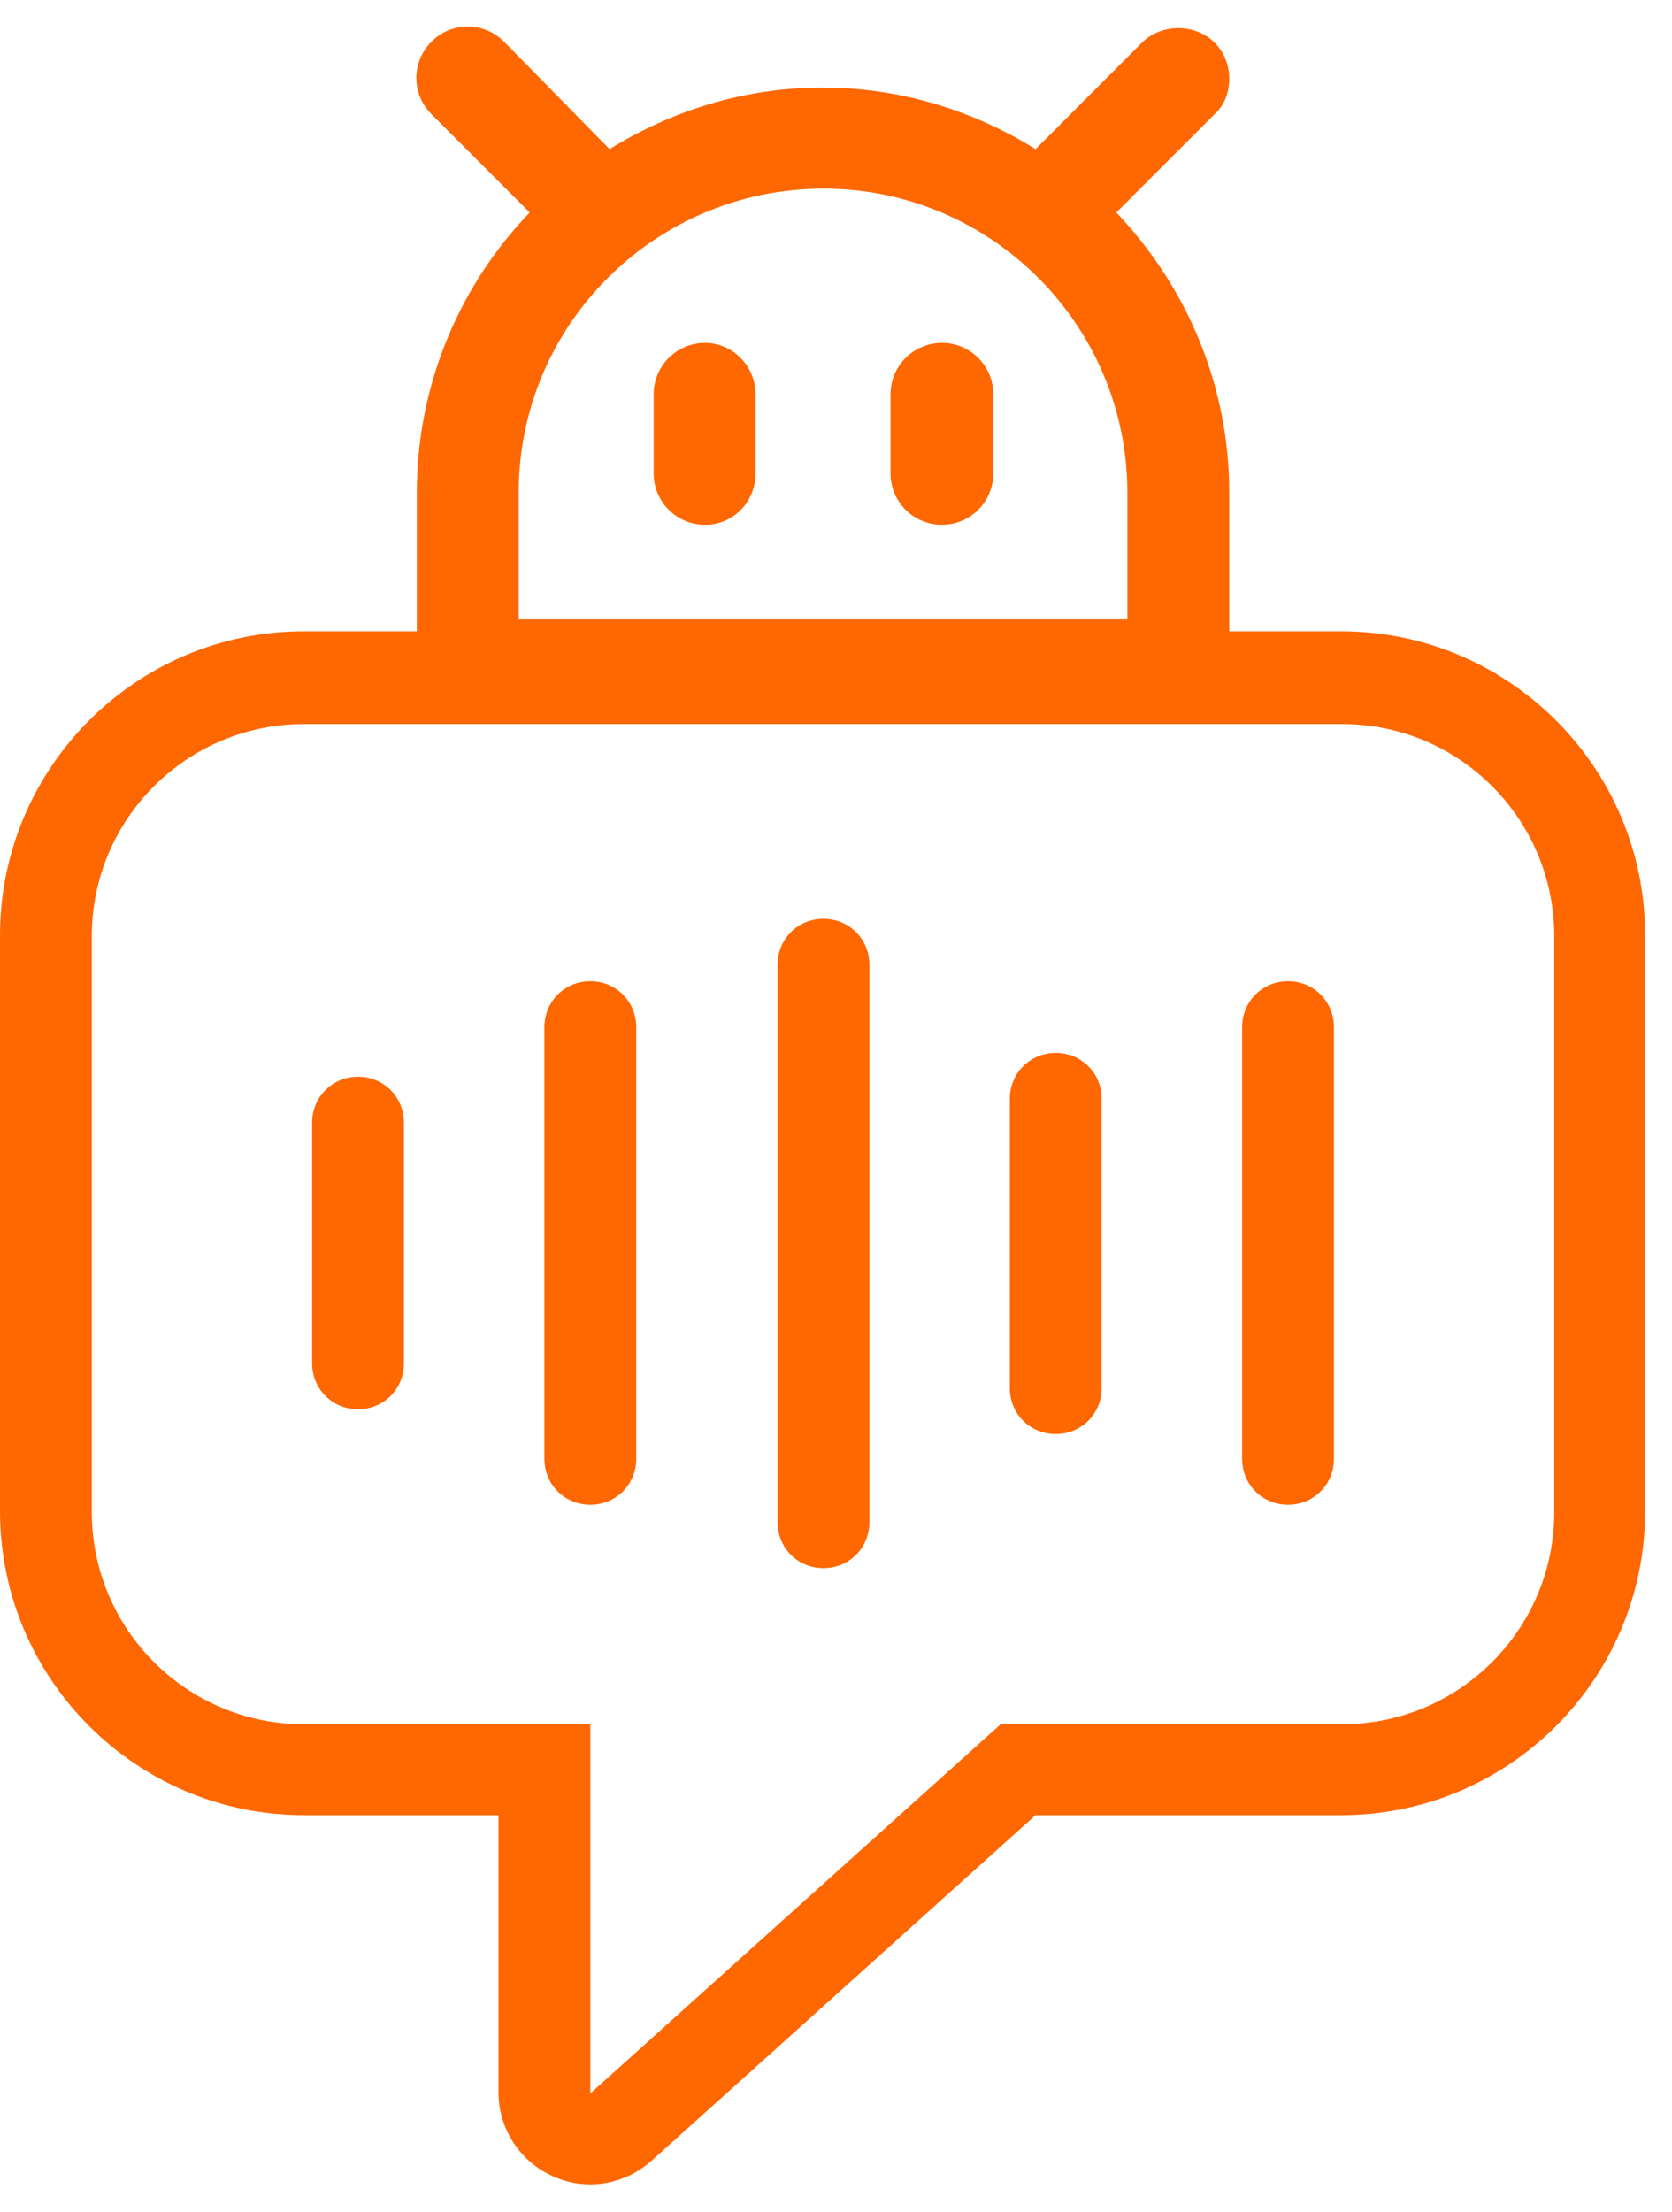 <svg width="31" height="41" viewBox="0 0 31 41" fill="none" xmlns="http://www.w3.org/2000/svg">
<path d="M13.072 6.355C12.545 6.355 12.119 6.781 12.119 7.309V8.772C12.119 9.3 12.545 9.726 13.072 9.726C13.6 9.726 14.008 9.3 14.008 8.772V7.309C14.008 6.781 13.583 6.355 13.072 6.355Z" fill="#FF6700"/>
<path d="M17.464 6.355C16.936 6.355 16.511 6.781 16.511 7.309V8.772C16.511 9.3 16.936 9.726 17.464 9.726C17.991 9.726 18.417 9.3 18.417 8.772V7.309C18.417 6.781 17.991 6.355 17.464 6.355Z" fill="#FF6700"/>
<path d="M24.885 11.7H22.791V9.13C22.791 7.121 21.991 5.3 20.698 3.938L22.519 2.117C22.706 1.947 22.791 1.709 22.791 1.453C22.791 1.198 22.689 0.96 22.519 0.789C22.162 0.432 21.532 0.432 21.174 0.789L19.2 2.764C18.043 2.049 16.698 1.623 15.251 1.623C13.804 1.623 12.46 2.049 11.302 2.764L9.345 0.772C8.97 0.398 8.374 0.398 8 0.772C7.626 1.147 7.626 1.743 8 2.117L9.821 3.938C8.528 5.283 7.728 7.121 7.728 9.13V11.7H5.634C2.519 11.7 0 14.236 0 17.334V28.006C0 31.121 2.536 33.64 5.634 33.64H9.243V38.781C9.243 39.445 9.634 40.057 10.247 40.33C10.468 40.432 10.706 40.483 10.945 40.483C11.353 40.483 11.762 40.33 12.085 40.041L19.2 33.64H24.868C27.983 33.64 30.502 31.104 30.502 28.006V17.334C30.502 14.219 27.966 11.7 24.868 11.7H24.885ZM9.617 11.479V9.13C9.617 6.015 12.153 3.496 15.268 3.496C18.383 3.496 20.902 6.032 20.902 9.13V11.479H9.617ZM28.817 28.023C28.817 30.202 27.047 31.955 24.885 31.955H18.553L10.945 38.798V31.955H5.634C3.455 31.955 1.702 30.185 1.702 28.023V17.351C1.702 15.172 3.472 13.419 5.634 13.419H24.885C27.064 13.419 28.817 15.189 28.817 17.351V28.023Z" fill="#FF6700"/>
<path d="M6.638 26.117C6.162 26.117 5.787 25.743 5.787 25.266V20.806C5.787 20.33 6.162 19.955 6.638 19.955C7.115 19.955 7.489 20.33 7.489 20.806V25.266C7.489 25.743 7.115 26.117 6.638 26.117Z" fill="#FF6700"/>
<path d="M10.945 27.887C10.468 27.887 10.094 27.513 10.094 27.036V19.036C10.094 18.56 10.468 18.185 10.945 18.185C11.421 18.185 11.796 18.56 11.796 19.036V27.036C11.796 27.513 11.421 27.887 10.945 27.887Z" fill="#FF6700"/>
<path d="M15.268 29.062C14.791 29.062 14.417 28.687 14.417 28.211V17.879C14.417 17.402 14.791 17.028 15.268 17.028C15.745 17.028 16.119 17.402 16.119 17.879V28.211C16.119 28.687 15.745 29.062 15.268 29.062Z" fill="#FF6700"/>
<path d="M19.575 26.577C19.098 26.577 18.723 26.202 18.723 25.726V20.364C18.723 19.887 19.098 19.513 19.575 19.513C20.051 19.513 20.425 19.887 20.425 20.364V25.726C20.425 26.202 20.051 26.577 19.575 26.577Z" fill="#FF6700"/>
<path d="M23.881 27.887C23.404 27.887 23.03 27.513 23.03 27.036V19.036C23.03 18.56 23.404 18.185 23.881 18.185C24.357 18.185 24.732 18.56 24.732 19.036V27.036C24.732 27.513 24.357 27.887 23.881 27.887Z" fill="#FF6700"/>
</svg>
